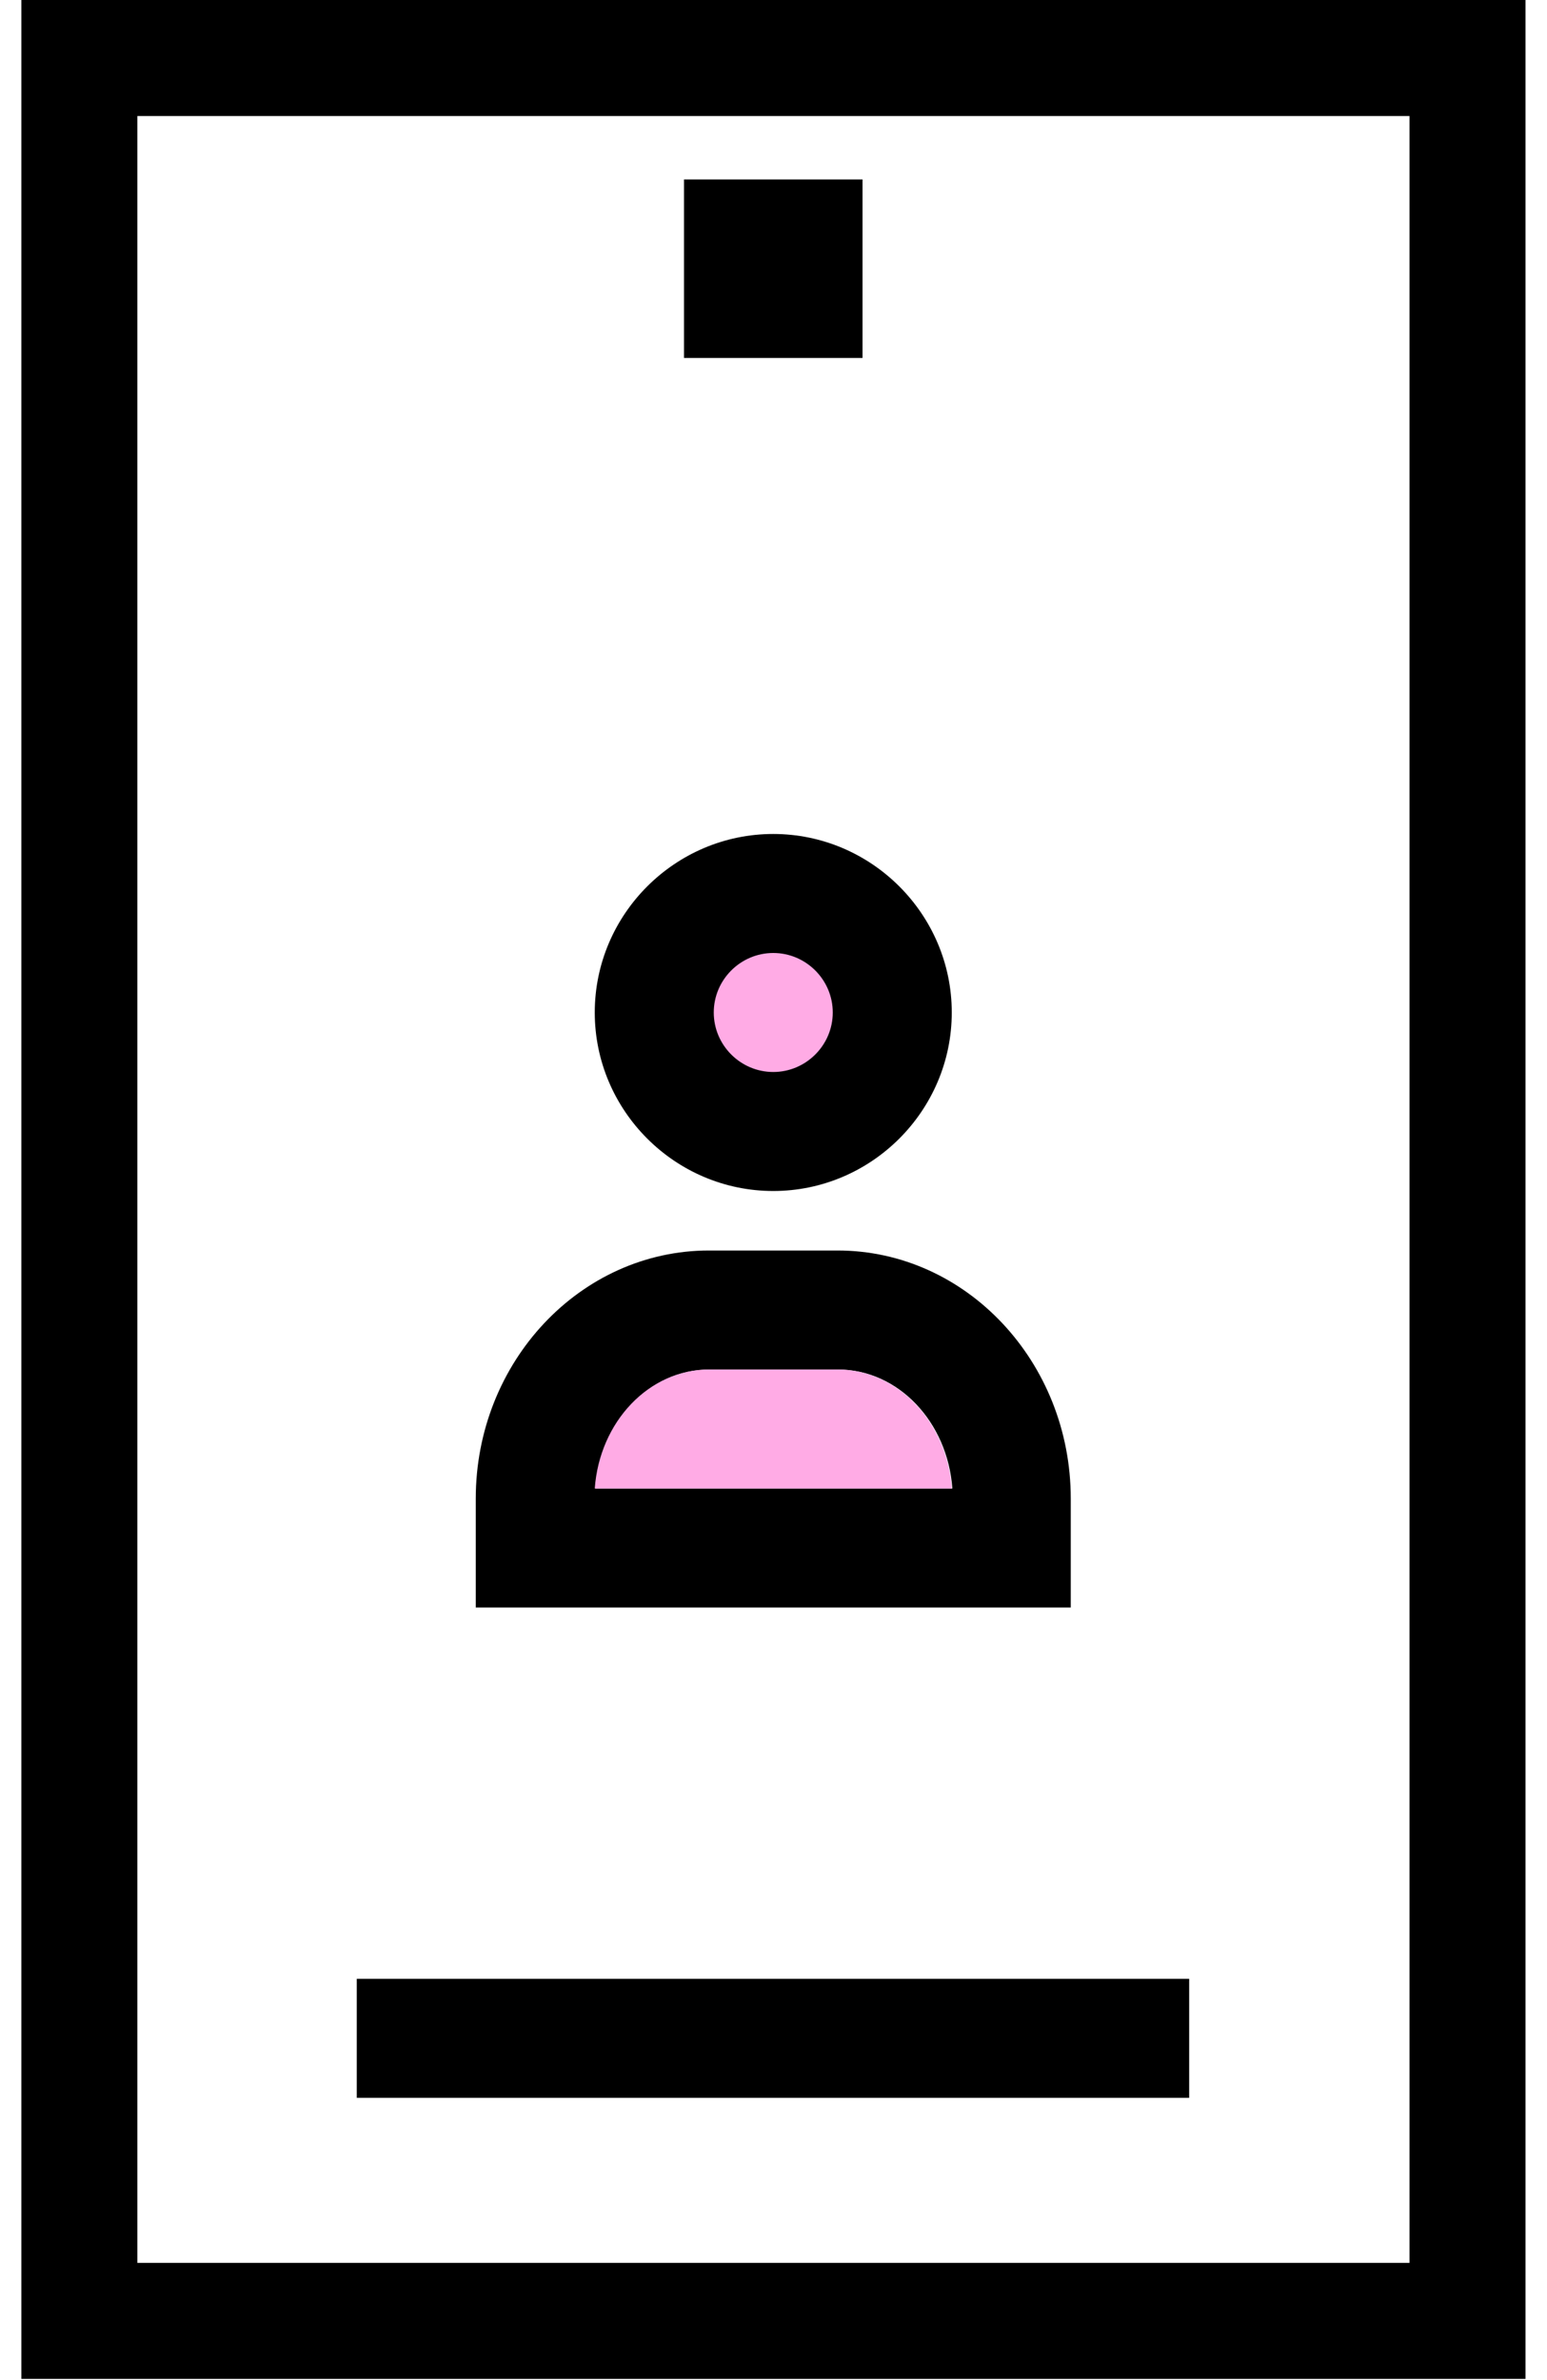 <?xml version="1.0" encoding="UTF-8"?> <svg xmlns="http://www.w3.org/2000/svg" width="26" height="40" viewBox="0 0 26 40" fill="none"><g id="Group"><path id="Vector" d="M13.093 18.685C14.049 18.685 14.823 17.91 14.823 16.955C14.823 15.999 14.049 15.225 13.093 15.225C12.138 15.225 11.363 15.999 11.363 16.955C11.363 17.91 12.138 18.685 13.093 18.685Z" fill="#FFABE5"></path><path id="Vector (Stroke)" fill-rule="evenodd" clip-rule="evenodd" d="M0.359 0H25.639V39.98H0.359V0ZM2.309 1.95V38.03H23.689V1.95H2.309Z" fill="black"></path><path id="Vector_2" d="M14.496 3.016H11.496V6.016H14.496V3.016Z" fill="black"></path><path id="Vector (Stroke)_2" fill-rule="evenodd" clip-rule="evenodd" d="M19.986 35.256H5.996V33.256H19.986V35.256Z" fill="black"></path><path id="Vector_3" d="M12.996 20.016C14.646 20.016 15.996 18.666 15.996 17.016C15.996 15.366 14.646 14.016 12.996 14.016C11.346 14.016 9.996 15.366 9.996 17.016C9.996 18.666 11.346 20.016 12.996 20.016ZM12.996 16.016C13.546 16.016 13.996 16.466 13.996 17.016C13.996 17.566 13.546 18.016 12.996 18.016C12.446 18.016 11.996 17.566 11.996 17.016C11.996 16.466 12.446 16.016 12.996 16.016Z" fill="black"></path><path id="Vector_4" d="M14.076 21.016H11.916C9.756 21.016 7.996 22.886 7.996 25.186V27.016H17.996V25.186C17.996 22.886 16.236 21.016 14.076 21.016ZM10.006 25.016C10.086 23.896 10.916 23.016 11.926 23.016H14.086C15.096 23.016 15.926 23.896 16.006 25.016H10.016H10.006Z" fill="black"></path><path id="Vector_5" d="M9.996 25.016C10.076 23.896 10.906 23.016 11.916 23.016H14.076C15.086 23.016 15.916 23.896 15.996 25.016H10.006H9.996Z" fill="#FFABE5"></path></g></svg> 